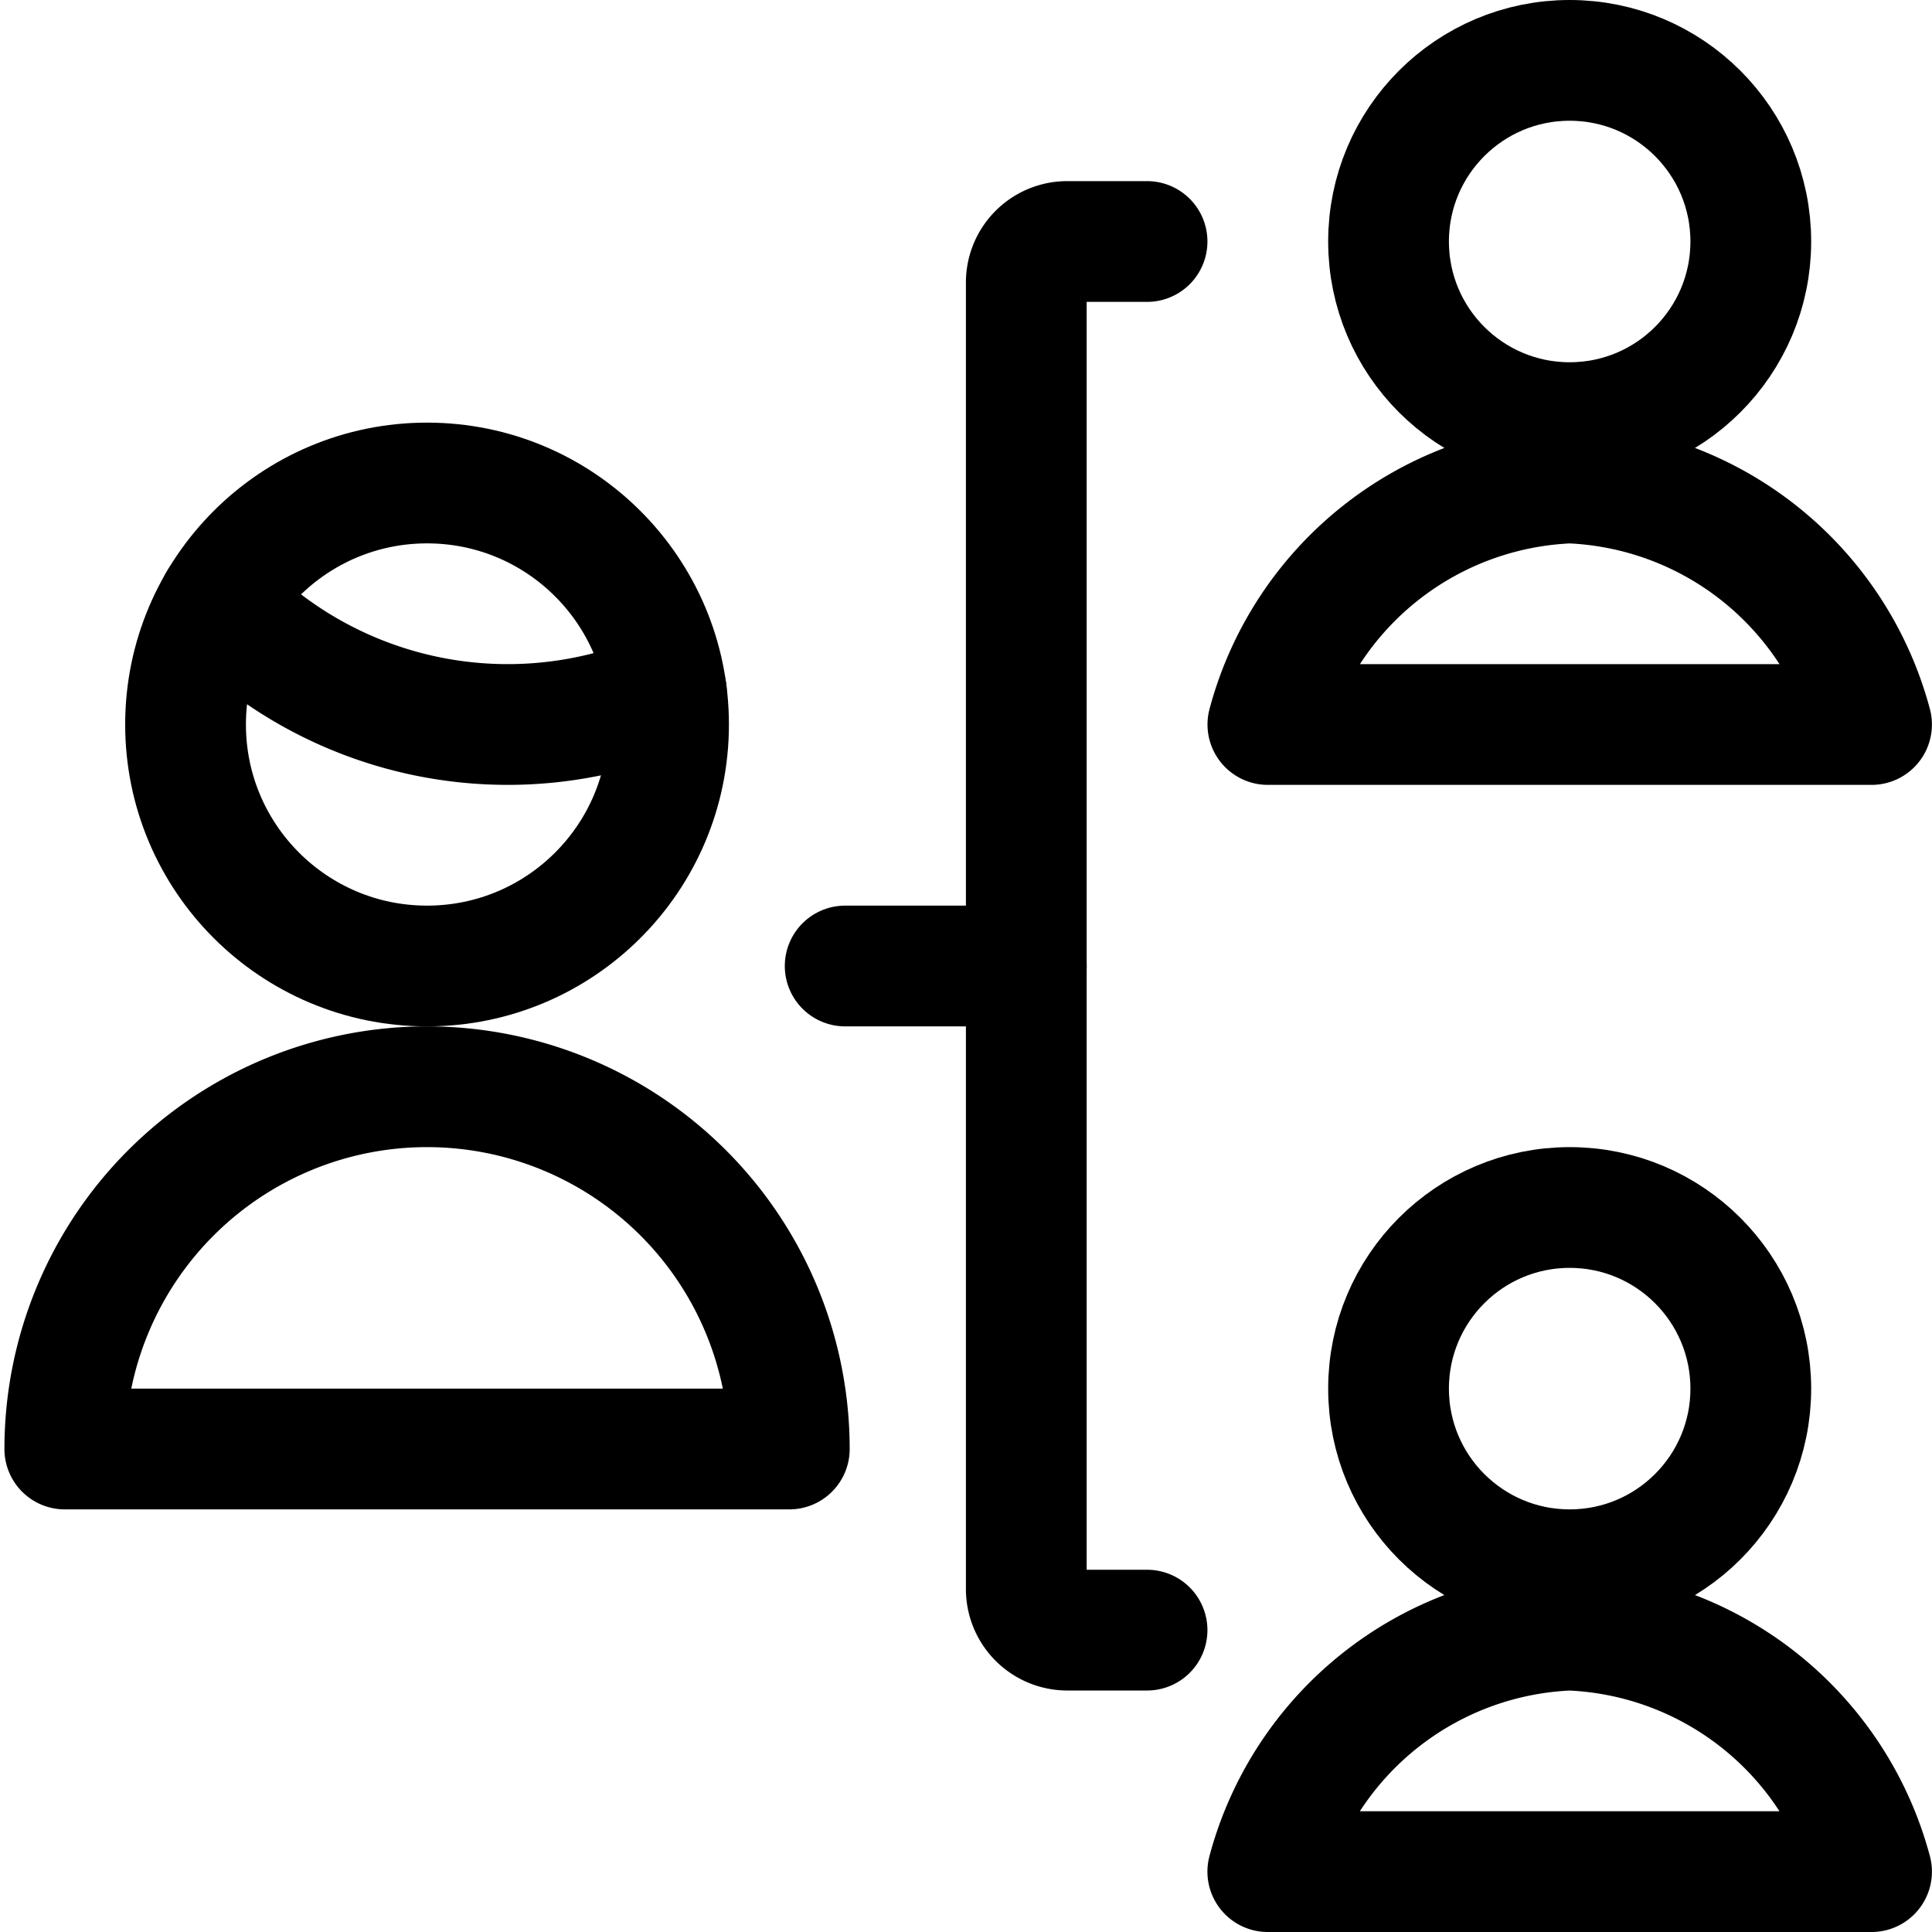 <?xml version="1.0" encoding="UTF-8"?> <svg xmlns="http://www.w3.org/2000/svg" viewBox="0 0 48 48"><g transform="matrix(2,0,0,2,0,0)"><defs><style>.a{fill:none;stroke:#000000;stroke-linecap:round;stroke-linejoin:round;stroke-width:1.5px;}</style></defs><title>human-resources-hierarchy-man</title><path class="a" d="M14.249,20.25h-1a.51.51,0,0,1-.5-.519V3.518a.509.509,0,0,1,.5-.518h1"></path><line class="a" x1="10.499" y1="12" x2="12.749" y2="12"></line><circle class="a" cx="19.499" cy="3" r="2.25"></circle><path class="a" d="M23.249,9A4.047,4.047,0,0,0,19.5,6a4.047,4.047,0,0,0-3.75,3Z"></path><circle class="a" cx="19.499" cy="17.25" r="2.25"></circle><path class="a" d="M23.249,23.25a4.047,4.047,0,0,0-3.75-3,4.047,4.047,0,0,0-3.75,3Z"></path><path class="a" d="M2.72,7.477A4.986,4.986,0,0,0,8.278,8.594"></path><circle class="a" cx="5.305" cy="9" r="3"></circle><path class="a" d="M.805,18a4.5,4.5,0,0,1,9,0Z"></path></g></svg> 